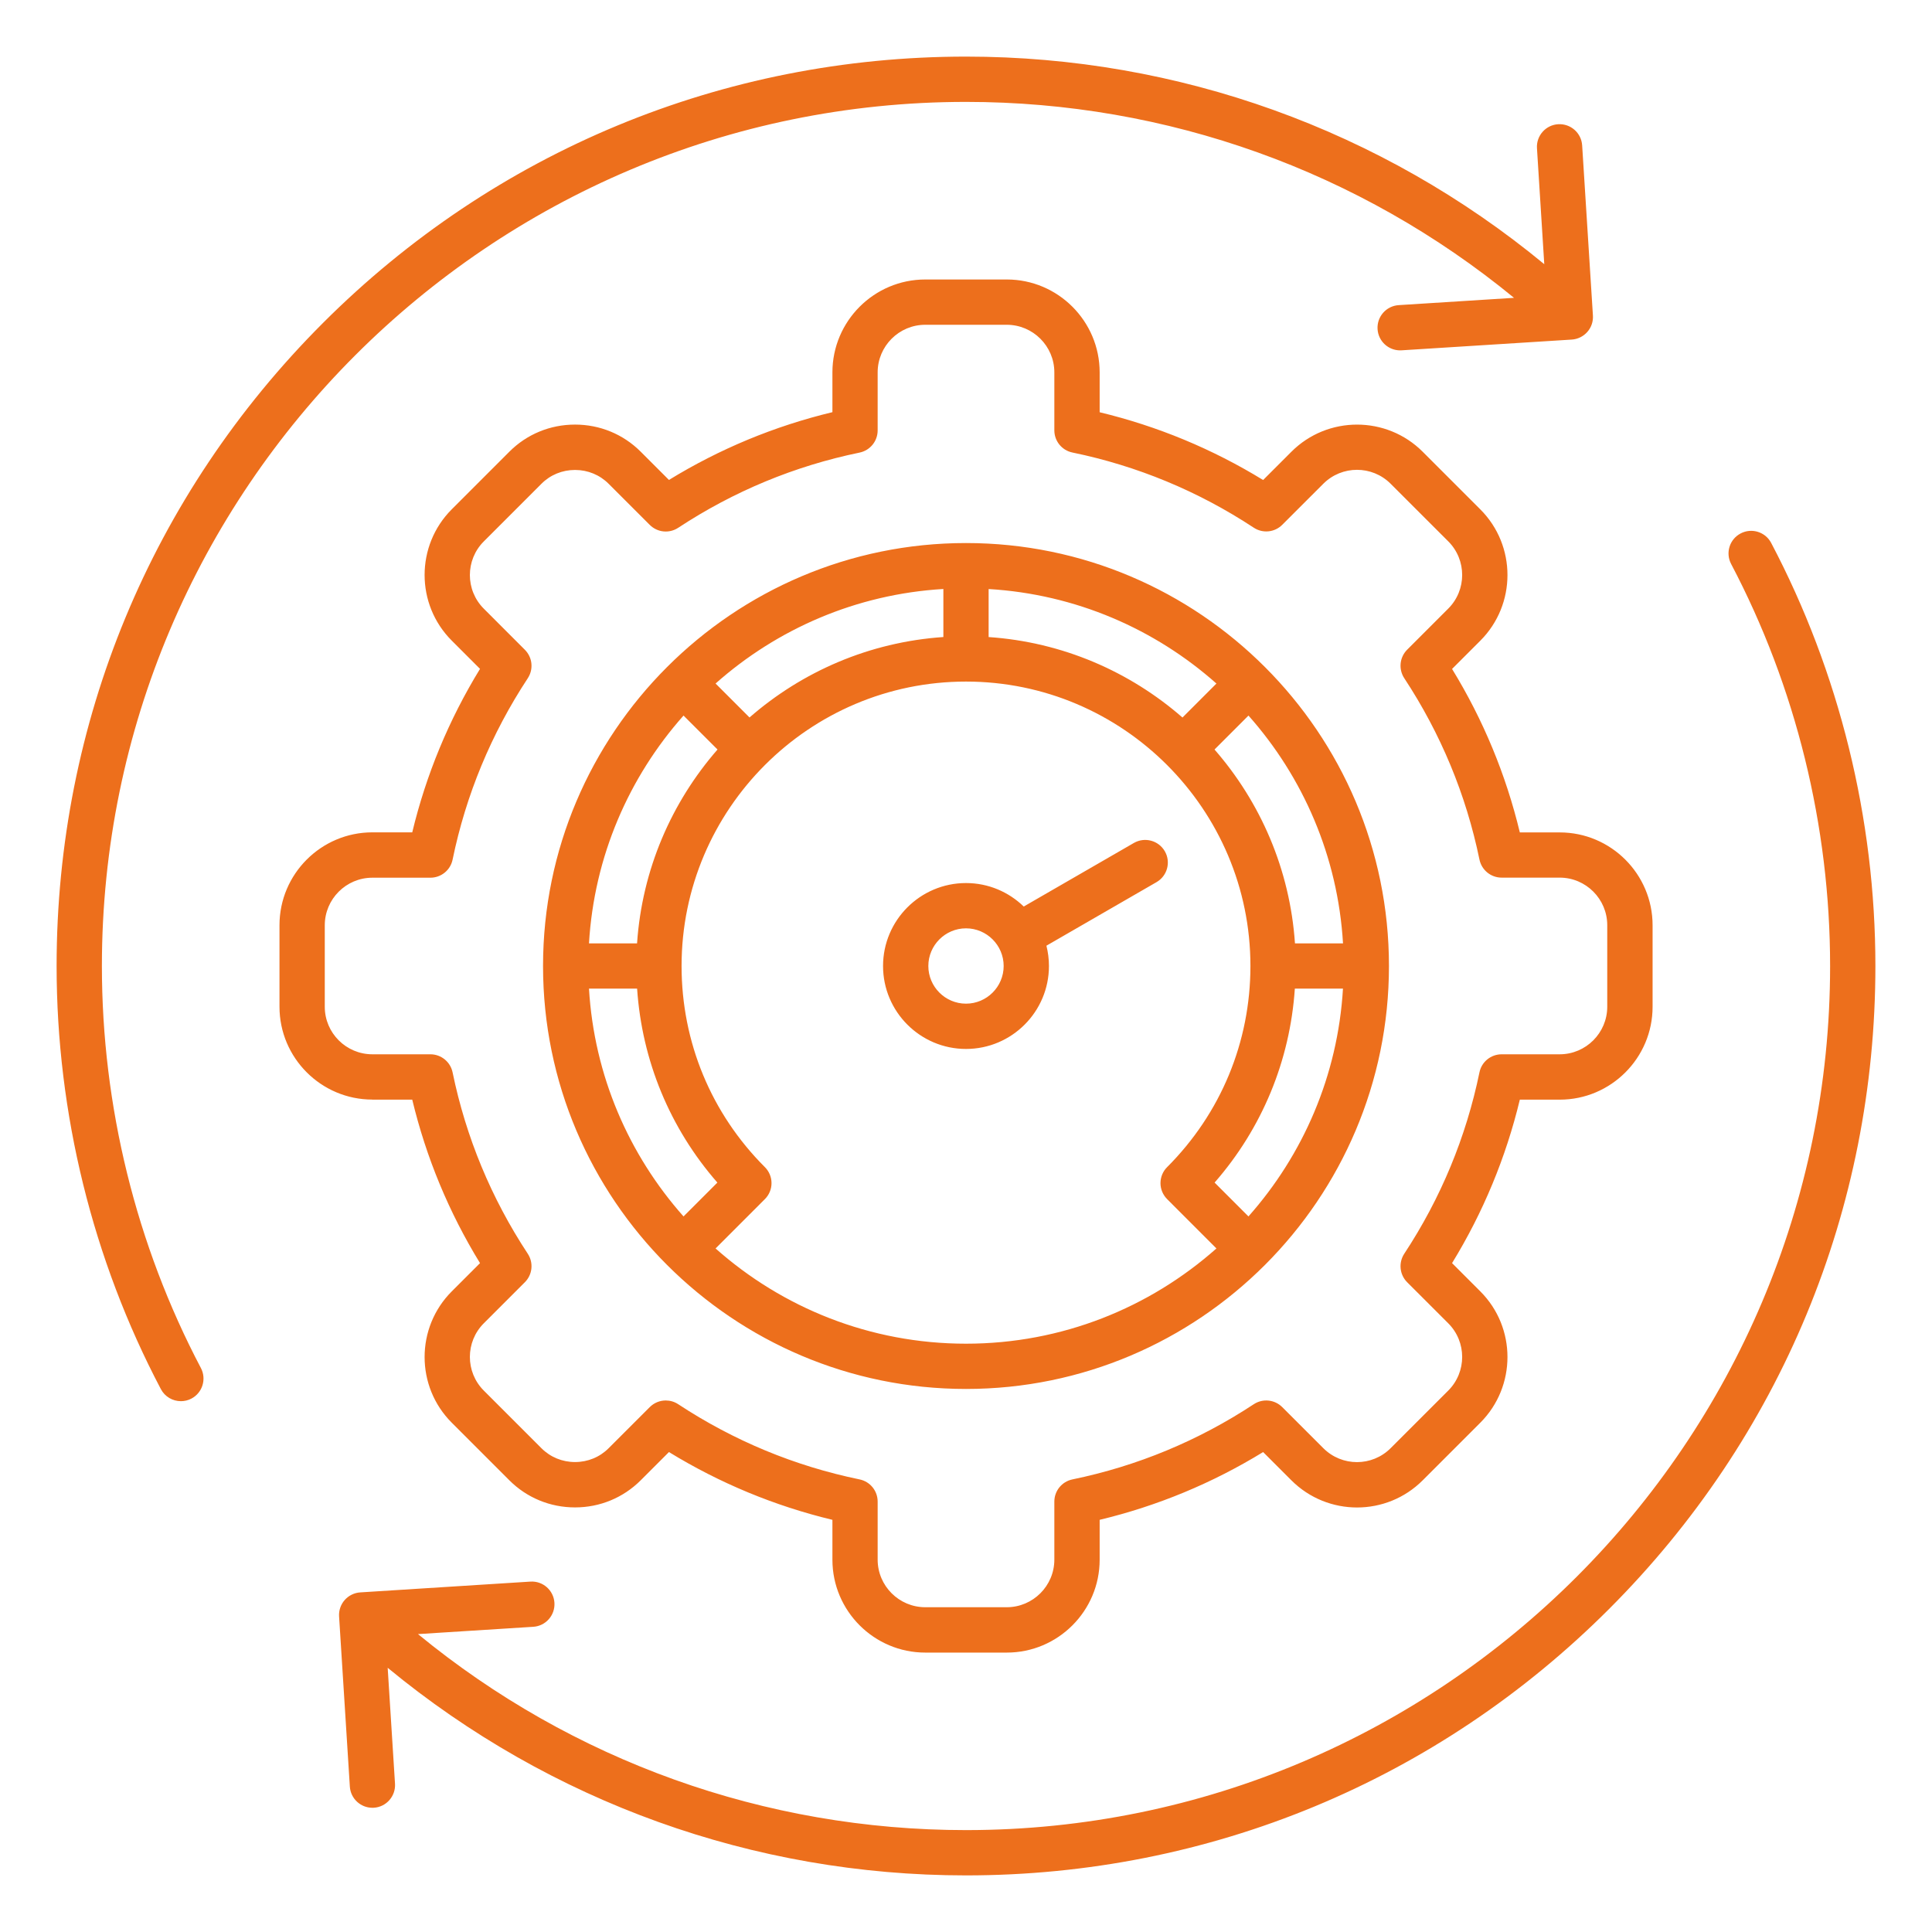 <?xml version="1.0" encoding="UTF-8"?> <svg xmlns="http://www.w3.org/2000/svg" width="77" height="77" viewBox="0 0 77 77" fill="none"><path d="M8.007 54.523C8.238 54.963 8.07 55.509 7.629 55.741C7.495 55.812 7.351 55.844 7.21 55.844C6.885 55.844 6.572 55.669 6.411 55.362C3.692 50.202 2.256 44.371 2.256 38.5C2.256 28.819 6.026 19.718 12.872 12.872C19.718 6.026 28.819 2.256 38.5 2.256C46.964 2.256 55.066 5.181 61.547 10.529L61.256 5.909C61.224 5.411 61.602 4.982 62.099 4.951C62.597 4.921 63.026 5.297 63.057 5.795L63.486 12.577C63.501 12.816 63.421 13.051 63.262 13.23C63.104 13.409 62.88 13.519 62.642 13.534L55.86 13.962C55.84 13.964 55.821 13.964 55.802 13.964C55.33 13.964 54.933 13.597 54.903 13.119C54.871 12.621 55.249 12.192 55.747 12.161L60.341 11.87C54.192 6.822 46.517 4.061 38.5 4.061C19.51 4.061 4.061 19.51 4.061 38.5C4.061 44.08 5.425 49.62 8.007 54.523ZM70.59 21.638C70.359 21.198 69.813 21.028 69.372 21.261C68.931 21.492 68.762 22.038 68.995 22.479C71.575 27.38 72.939 32.92 72.939 38.5C72.939 57.49 57.49 72.939 38.5 72.939C30.483 72.939 22.808 70.178 16.659 65.127L21.253 64.836C21.751 64.805 22.128 64.376 22.097 63.878C22.065 63.381 21.637 63.003 21.139 63.035L14.358 63.465C14.119 63.48 13.896 63.59 13.738 63.769C13.58 63.948 13.499 64.184 13.514 64.421L13.943 71.204C13.973 71.682 14.37 72.049 14.842 72.049C14.862 72.049 14.881 72.049 14.899 72.048C15.397 72.016 15.774 71.587 15.743 71.09L15.451 66.47C21.934 71.819 30.036 74.744 38.5 74.744C48.181 74.744 57.282 70.974 64.128 64.128C70.974 57.282 74.744 48.181 74.744 38.5C74.744 32.629 73.308 26.798 70.59 21.638ZM14.841 43.824C12.8 43.824 11.139 42.163 11.139 40.123V36.874C11.139 34.834 12.8 33.173 14.841 33.173H16.43C16.984 30.871 17.889 28.686 19.131 26.658L18.005 25.532C16.562 24.09 16.562 21.742 18.005 20.298L20.301 18.002C20.997 17.305 21.927 16.922 22.918 16.922C23.909 16.922 24.838 17.305 25.535 18.002L26.661 19.128C28.687 17.886 30.872 16.981 33.176 16.427V14.841C33.176 12.8 34.837 11.139 36.877 11.139H40.126C42.166 11.139 43.827 12.8 43.827 14.841V16.43C46.129 16.984 48.315 17.889 50.342 19.131L51.468 18.005C52.91 16.562 55.26 16.562 56.702 18.005L58.998 20.301C60.441 21.744 60.441 24.091 58.998 25.535L57.872 26.661C59.114 28.687 60.019 30.872 60.573 33.176H62.163C64.203 33.176 65.864 34.837 65.864 36.877V40.126C65.864 42.166 64.203 43.827 62.163 43.827H60.573C60.019 46.129 59.114 48.315 57.872 50.342L58.998 51.468C60.441 52.91 60.441 55.258 58.998 56.702L56.702 58.998C55.26 60.442 52.912 60.442 51.468 58.998L50.342 57.872C48.316 59.114 46.131 60.019 43.827 60.573V62.163C43.827 64.203 42.166 65.864 40.126 65.864H36.877C34.837 65.864 33.176 64.203 33.176 62.163V60.573C30.874 60.019 28.689 59.114 26.661 57.872L25.535 58.998C24.838 59.694 23.909 60.078 22.918 60.078C21.927 60.078 20.997 59.694 20.301 58.998L18.005 56.702C16.562 55.26 16.562 52.912 18.005 51.468L19.131 50.342C17.889 48.316 16.984 46.131 16.43 43.827H14.841V43.824ZM14.841 42.019H17.154C17.582 42.019 17.951 42.32 18.038 42.739C18.57 45.325 19.579 47.757 21.035 49.969C21.27 50.327 21.222 50.8 20.919 51.103L19.282 52.74C18.542 53.48 18.542 54.682 19.282 55.422L21.578 57.718C21.934 58.075 22.41 58.27 22.918 58.27C23.426 58.27 23.903 58.075 24.258 57.718L25.896 56.081C26.07 55.906 26.302 55.816 26.533 55.816C26.705 55.816 26.878 55.864 27.03 55.965C29.244 57.422 31.675 58.43 34.259 58.962C34.679 59.048 34.979 59.418 34.979 59.846V62.16C34.979 63.205 35.831 64.056 36.876 64.056H40.124C41.169 64.056 42.021 63.205 42.021 62.16V59.846C42.021 59.418 42.321 59.049 42.741 58.962C45.326 58.43 47.758 57.421 49.97 55.965C50.328 55.729 50.802 55.778 51.104 56.081L52.742 57.718C53.482 58.458 54.684 58.458 55.423 57.718L57.72 55.422C58.46 54.682 58.46 53.48 57.72 52.74L56.082 51.103C55.78 50.8 55.732 50.327 55.966 49.969C57.424 47.755 58.431 45.322 58.964 42.739C59.049 42.32 59.419 42.019 59.848 42.019H62.161C63.206 42.019 64.057 41.168 64.057 40.123V36.874C64.057 35.829 63.206 34.978 62.161 34.978H59.848C59.419 34.978 59.051 34.677 58.964 34.258C58.431 31.672 57.422 29.24 55.966 27.028C55.732 26.67 55.78 26.197 56.082 25.894L57.72 24.256C58.46 23.517 58.46 22.315 57.72 21.575L55.423 19.279C54.685 18.54 53.482 18.54 52.742 19.279L51.104 20.916C50.802 21.219 50.328 21.267 49.97 21.032C47.757 19.575 45.325 18.567 42.741 18.035C42.321 17.949 42.021 17.579 42.021 17.151V14.841C42.021 13.795 41.169 12.944 40.124 12.944H36.876C35.831 12.944 34.979 13.795 34.979 14.841V17.154C34.979 17.582 34.679 17.951 34.259 18.038C31.674 18.57 29.242 19.579 27.03 21.035C26.672 21.271 26.198 21.222 25.896 20.919L24.258 19.282C23.902 18.925 23.426 18.73 22.918 18.73C22.41 18.73 21.933 18.925 21.578 19.282L19.282 21.578C18.542 22.318 18.542 23.52 19.282 24.259L20.919 25.897C21.222 26.2 21.27 26.673 21.035 27.031C19.578 29.245 18.57 31.677 18.038 34.261C17.952 34.68 17.582 34.981 17.154 34.981H14.841C13.795 34.981 12.944 35.832 12.944 36.877V40.126C12.944 41.169 13.795 42.019 14.841 42.019ZM21.643 38.5C21.643 29.204 29.204 21.643 38.5 21.643C47.796 21.643 55.357 29.204 55.357 38.5C55.357 47.796 47.796 55.357 38.5 55.357C29.204 55.357 21.643 47.796 21.643 38.5ZM49.757 48.481C51.93 46.033 53.318 42.875 53.524 39.402H51.606C51.413 42.273 50.301 44.965 48.408 47.132L49.757 48.481ZM53.526 37.598C53.319 34.125 51.931 30.967 49.758 28.519L48.405 29.872C50.235 31.97 51.41 34.651 51.611 37.598H53.526ZM48.481 27.243C46.033 25.07 42.875 23.682 39.402 23.476V25.39C42.349 25.59 45.03 26.767 47.128 28.597L48.481 27.243ZM37.598 23.474C34.125 23.68 30.967 25.069 28.519 27.242L29.872 28.595C31.97 26.765 34.651 25.59 37.598 25.389V23.474ZM27.242 28.519C25.069 30.967 23.68 34.125 23.474 37.598H25.39C25.59 34.651 26.767 31.97 28.597 29.872L27.242 28.519ZM23.474 39.402C23.68 42.875 25.069 46.033 27.242 48.481L28.591 47.132C26.697 44.965 25.586 42.273 25.392 39.402H23.474ZM38.5 53.553C42.326 53.553 45.822 52.116 48.481 49.757L46.516 47.791C46.347 47.621 46.251 47.393 46.251 47.154C46.251 46.914 46.346 46.684 46.516 46.516C48.657 44.374 49.836 41.527 49.836 38.5C49.836 32.248 44.75 27.164 38.5 27.164C32.25 27.164 27.164 32.25 27.164 38.5C27.164 41.527 28.343 44.376 30.484 46.516C30.653 46.684 30.749 46.914 30.749 47.154C30.749 47.393 30.654 47.623 30.484 47.791L28.519 49.757C31.177 52.118 34.674 53.553 38.5 53.553ZM46.093 35.158L41.705 37.691C41.77 37.95 41.806 38.22 41.806 38.5C41.806 40.323 40.323 41.806 38.5 41.806C36.677 41.806 35.194 40.323 35.194 38.5C35.194 36.677 36.677 35.194 38.5 35.194C39.393 35.194 40.205 35.551 40.801 36.13L45.191 33.596C45.623 33.348 46.174 33.495 46.424 33.927C46.672 34.357 46.525 34.909 46.093 35.158ZM40.001 38.5C40.001 37.673 39.327 36.999 38.5 36.999C37.673 36.999 36.999 37.673 36.999 38.5C36.999 39.327 37.673 40.001 38.5 40.001C39.327 40.001 40.001 39.327 40.001 38.5Z" fill="#ED6F1C"></path></svg> 